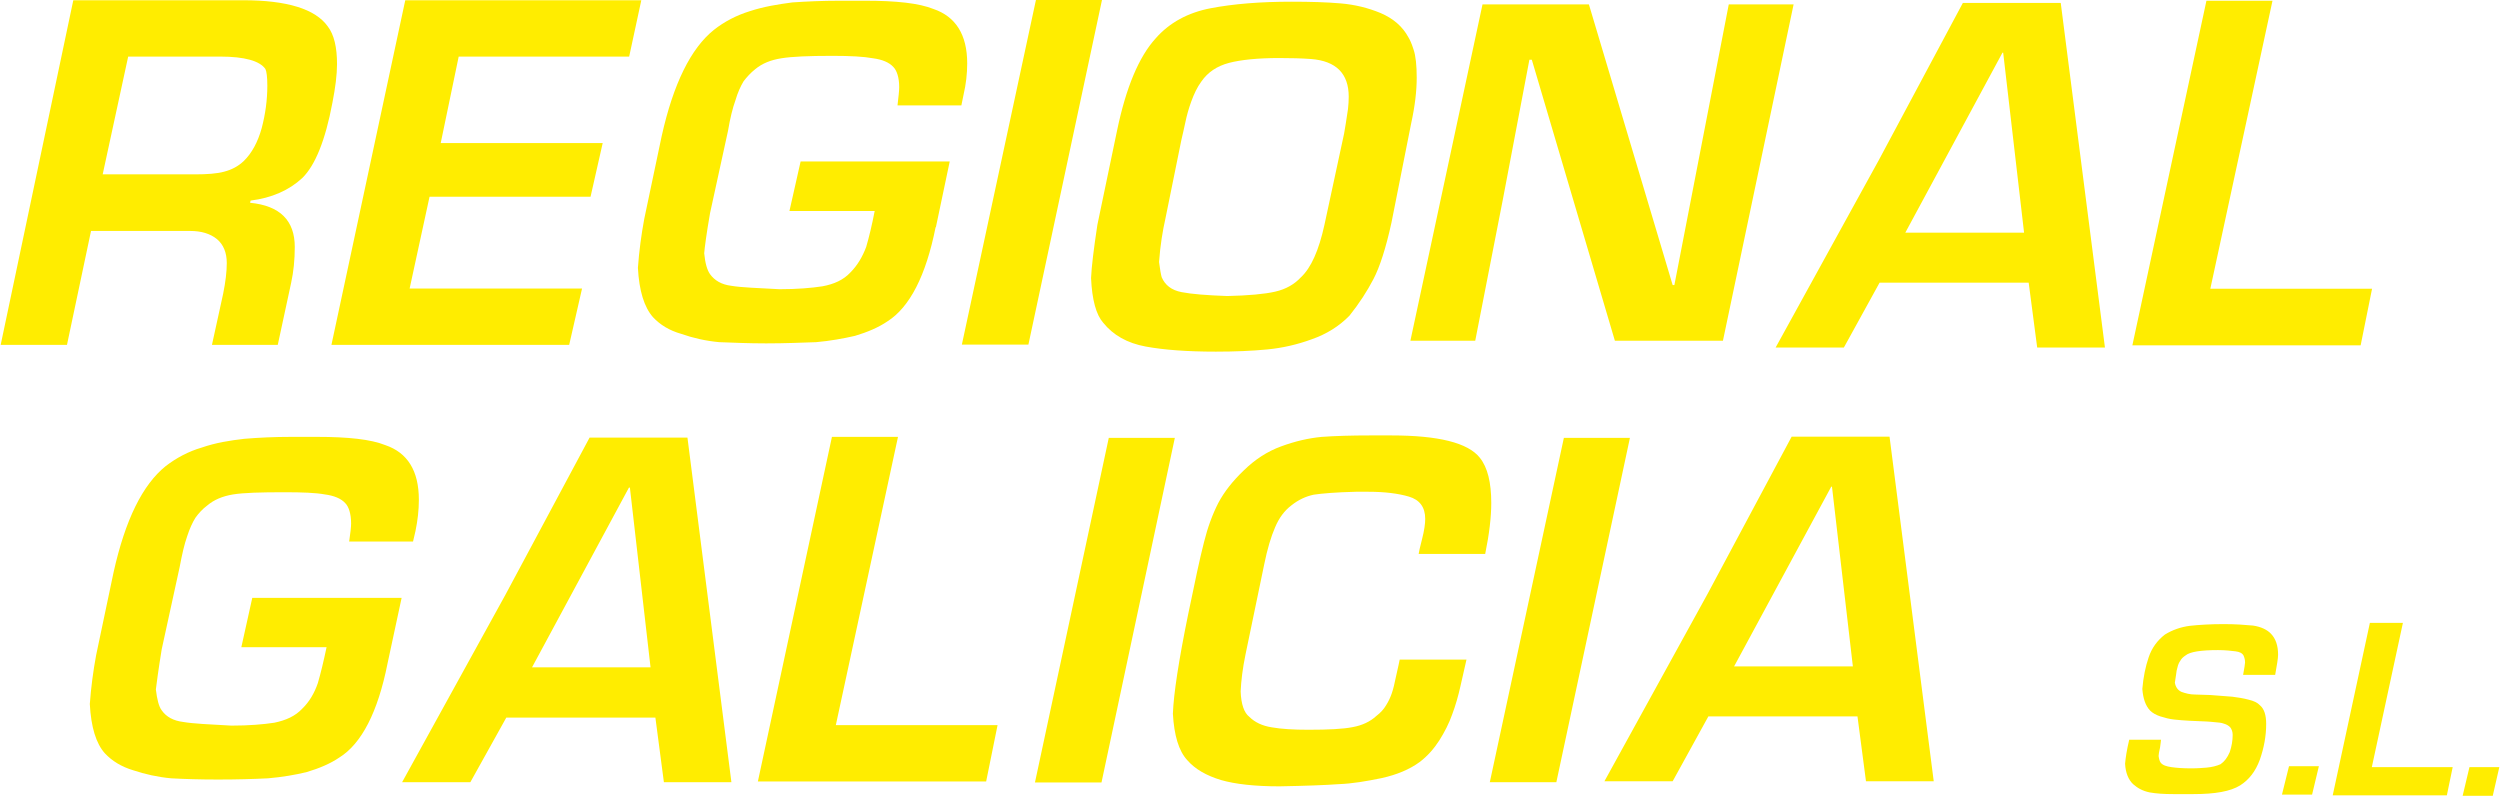 <?xml version="1.0" encoding="UTF-8"?>
<!DOCTYPE svg PUBLIC "-//W3C//DTD SVG 1.0//EN" "http://www.w3.org/TR/2001/REC-SVG-20010904/DTD/svg10.dtd">
<!-- Creator: CorelDRAW X8 -->
<svg xmlns="http://www.w3.org/2000/svg" xml:space="preserve" width="1310px" height="417px" version="1.0" style="shape-rendering:geometricPrecision; text-rendering:geometricPrecision; image-rendering:optimizeQuality; fill-rule:evenodd; clip-rule:evenodd"
viewBox="0 0 10289 3277"
 xmlns:xlink="http://www.w3.org/1999/xlink">
 <defs>
  <style type="text/css">
   <![CDATA[
    .fil0 {fill:#FFED00;fill-rule:nonzero}
   ]]>
  </style>
 </defs>
 <g id="Capa_x0020_1">
  <g id="_1440582365808">
   <path id="_1" class="fil0" d="M6102 18l438 0 345 1156 7 0 224 -1156 267 0 -291 1385 -445 0 -342 -1157 -10 0 -109 574 -114 583 -267 0 297 -1385z"/>
   <path id="_8" class="fil0" d="M3850 935c-40,201 -107,330 -198,388 -38,26 -84,45 -134,60 -48,11 -103,21 -160,26 -60,2 -127,5 -206,5 -74,0 -138,-3 -193,-5 -55,-5 -108,-17 -156,-34 -50,-14 -88,-38 -117,-69 -36,-41 -57,-108 -62,-203 5,-70 14,-136 26,-201l72 -342c48,-215 120,-361 215,-437 43,-34 93,-60 148,-77 58,-19 115,-28 175,-36 60,-4 124,-7 194,-7l105 0c129,0 222,10 282,34 91,31 139,105 139,224 0,43 -5,86 -15,129l-9 44 -263 0c4,-34 7,-60 7,-75 0,-40 -10,-69 -24,-83 -17,-19 -46,-31 -84,-36 -38,-7 -93,-10 -167,-10 -98,0 -167,3 -210,10 -44,7 -79,21 -108,45 -19,15 -36,34 -48,50 -12,20 -24,46 -33,77 -12,33 -22,74 -31,127l-74 339c-15,86 -22,141 -24,165 4,41 12,69 24,86 19,26 47,43 88,48 41,7 108,9 198,14 72,0 132,-5 177,-12 48,-9 86,-26 115,-57 29,-29 50,-65 65,-105 12,-41 24,-91 35,-148l-351 0 46 -204 614 0 -57 271 -1 -1z"/>
   <path id="_13" class="fil0" d="M9155 2570c47,0 88,3 120,6 33,5 58,17 74,34 19,20 29,48 29,86 0,16 -5,43 -12,83l-132 0c5,-28 8,-45 8,-51 0,-12 -3,-21 -6,-28 -5,-10 -16,-16 -34,-18 -17,-2 -41,-5 -71,-5 -71,0 -116,7 -134,22 -9,6 -17,13 -21,21 -6,8 -10,18 -12,27 -3,10 -5,19 -6,31 -2,12 -4,24 -5,33 3,18 12,31 27,38 17,6 35,11 56,11 20,1 42,1 63,2 38,3 69,5 91,7 22,3 44,6 66,12 22,5 38,13 47,23 18,15 26,41 26,77 0,50 -9,98 -26,147 -18,49 -45,83 -81,106 -40,25 -104,36 -192,36l-84 0c-37,0 -69,-2 -97,-7 -29,-6 -50,-18 -68,-34 -19,-18 -31,-46 -33,-84 2,-24 7,-57 17,-99l131 0c0,5 -2,14 -4,32 -4,17 -6,29 -6,35 2,13 4,22 9,28 8,10 23,15 44,18 21,3 47,5 81,5 28,0 49,-2 63,-3 23,-2 42,-7 58,-14 16,-11 28,-27 38,-50 8,-24 12,-47 12,-71 0,-13 -4,-23 -10,-31 -7,-7 -15,-12 -26,-15 -10,-4 -23,-5 -36,-6 -14,-1 -26,-3 -36,-3 -25,-1 -49,-2 -70,-3 -22,-1 -43,-3 -63,-5 -19,-2 -38,-7 -57,-13 -18,-6 -32,-14 -42,-24 -19,-20 -29,-50 -32,-89 4,-48 13,-92 26,-130 13,-39 36,-70 67,-94 31,-19 65,-31 103,-36 38,-4 84,-7 140,-7l0 0z"/>
   <path id="_1_0" class="fil0" d="M7843 958l489 0 -86 -741 -3 0 -400 741 0 0zm237 -946l403 0 182 1419 -279 0 -35 -267 -614 0 -147 267 -281 0 425 -772 346 -647 0 0z"/>
   <path id="_2" class="fil0" d="M9083 3l272 0 -256 1186 666 0 -47 233 -940 0 305 -1419z"/>
   <path id="_4" class="fil0" d="M5265 239c-88,0 -157,7 -207,20 -49,13 -87,38 -114,77 -17,23 -30,51 -41,81 -11,30 -19,59 -25,88 -6,27 -11,51 -16,71l-66 325c-11,49 -21,108 -26,178 4,32 8,53 11,63 14,32 40,53 82,61 41,8 103,13 188,16 88,-2 153,-8 197,-18 44,-10 79,-30 106,-59 42,-39 74,-111 97,-216l81 -376c1,-7 3,-20 7,-42 3,-21 6,-40 9,-59 2,-17 3,-35 3,-51 0,-95 -52,-147 -155,-155 -41,-3 -84,-4 -131,-4l0 0zm50 -232c78,0 145,2 203,7 58,5 112,18 165,40 51,22 90,55 114,100 5,8 13,24 21,50 9,26 13,66 13,116 0,54 -7,116 -23,189l-81 408c-23,105 -48,182 -74,232 -26,50 -59,101 -99,151 -43,44 -95,76 -155,97 -60,22 -121,36 -184,42 -62,6 -133,9 -211,9 -117,0 -213,-7 -289,-21 -76,-14 -134,-47 -175,-98 -29,-33 -46,-94 -50,-184 2,-47 11,-120 26,-219l81 -388c37,-178 90,-304 159,-380 57,-65 133,-106 226,-124 94,-18 205,-27 333,-27l0 0z"/>
   <path id="_7" class="fil0" d="M4263 0l272 0 -303 1419 -274 0 305 -1419z"/>
   <path id="_8_1" class="fil0" d="M1362 1420l304 -1419 972 0 -50 232 -702 0 -74 356 667 0 -50 221 -663 0 -82 378 710 0 -53 232 -979 0z"/>
   <path id="_9" class="fil0" d="M904 233l-379 0 -105 485 380 0c50,0 91,-3 120,-11 31,-8 58,-22 81,-44 33,-32 58,-78 74,-136 15,-57 23,-115 23,-174 0,-36 -3,-59 -8,-69 -23,-33 -85,-51 -186,-51zm94 -232c181,0 298,36 349,108 26,34 38,86 38,155 0,44 -7,98 -19,159 -29,155 -71,258 -124,310 -55,51 -126,82 -213,93l-2 9c123,12 184,73 184,182 0,53 -5,102 -15,148l-55 255 -271 0 46 -210c10,-49 15,-92 15,-127 0,-43 -14,-76 -40,-98 -28,-23 -65,-34 -111,-34l-408 0 -99 469 -273 0 299 -1419 699 0 0 0z"/>
   <path id="_1_2" class="fil0" d="M2188 2748l488 0 -85 -740 -4 0 -399 740 0 0zm237 -946l403 0 181 1419 -278 0 -35 -266 -614 0 -148 266 -281 0 425 -771 347 -648 0 0z"/>
   <path id="_2_3" class="fil0" d="M3423 1799l272 0 -256 1187 666 0 -47 232 -940 0 305 -1419z"/>
   <path id="_7_4" class="fil0" d="M4563 1803l272 0 -302 1419 -274 0 304 -1419z"/>
   <path id="_3" class="fil0" d="M5839 2281c1,-7 5,-27 14,-61 9,-35 13,-63 13,-83 0,-49 -23,-79 -67,-92 -44,-13 -100,-20 -166,-20l-53 0c-82,2 -140,7 -173,12 -33,7 -63,21 -92,44 -29,22 -51,52 -67,90 -17,39 -32,89 -45,153l-77 371c-12,58 -18,108 -20,152 2,53 14,88 36,105 22,22 53,37 92,43 39,7 89,10 151,10 83,0 144,-3 183,-11 38,-7 71,-22 97,-46 17,-13 30,-27 40,-44 10,-16 17,-31 23,-48 6,-17 12,-41 19,-76 8,-34 12,-55 14,-64l275 0c-7,32 -16,69 -25,110 -9,40 -20,79 -34,116 -13,37 -31,72 -53,107 -22,34 -48,64 -81,89 -41,30 -93,52 -156,66 -63,13 -122,23 -177,25 -55,4 -136,7 -244,9 -102,0 -182,-9 -241,-26 -59,-18 -106,-44 -139,-82 -35,-38 -54,-102 -59,-191 3,-82 24,-219 63,-410 28,-136 49,-234 65,-296 15,-61 35,-115 59,-162 25,-47 60,-91 105,-134 45,-44 96,-78 154,-99 57,-21 113,-34 167,-39 55,-4 122,-6 200,-6l86 0c194,0 316,30 365,92 32,40 47,102 47,186 0,58 -8,127 -25,210l-274 0 0 0z"/>
   <path id="_7_5" class="fil0" d="M6437 1803l272 0 -303 1418 -274 0 305 -1418z"/>
   <path id="_1_6" class="fil0" d="M7138 2744l489 0 -86 -740 -3 0 -400 740 0 0zm237 -946l403 0 182 1419 -279 0 -35 -267 -614 0 -147 267 -281 0 425 -772 346 -647 0 0z"/>
   <path id="_8_7" class="fil0" d="M1593 2732c-40,201 -107,330 -198,387 -38,26 -84,45 -134,60 -48,12 -103,21 -160,26 -60,3 -127,5 -206,5 -74,0 -139,-2 -193,-5 -55,-5 -108,-17 -156,-33 -50,-15 -88,-39 -117,-70 -36,-40 -57,-107 -62,-203 5,-69 14,-136 26,-201l72 -342c48,-215 119,-360 215,-437 43,-33 93,-60 148,-76 58,-20 115,-29 175,-36 60,-5 124,-8 193,-8l106 0c129,0 222,10 282,34 91,31 138,105 138,225 0,43 -5,86 -14,129l-10 43 -263 0c5,-34 8,-60 8,-74 0,-41 -10,-70 -24,-84 -17,-19 -46,-31 -84,-36 -38,-7 -93,-9 -167,-9 -98,0 -168,2 -211,9 -43,7 -79,22 -107,46 -19,14 -36,33 -48,50 -12,19 -24,45 -34,76 -12,34 -21,74 -31,127l-74 339c-14,86 -21,141 -24,165 5,41 12,70 24,86 19,27 48,43 89,48 40,7 107,10 198,15 72,0 132,-5 177,-12 48,-10 86,-27 115,-58 29,-28 50,-64 64,-105 12,-41 24,-91 36,-148l-351 0 45 -203 615 0 -58 270 0 0z"/>
   <path id="_2_8" class="fil0" d="M9756 2565l136 0 -128 594 333 0 -24 116 -470 0 153 -710z"/>
   <path id="_7_9" class="fil0" d="M10166 3159l123 0 -27 118 -124 0 28 -118z"/>
   <path id="_7_10" class="fil0" d="M9423 3155l123 0 -28 117 -124 0 29 -117z"/>
  </g>
 </g>
</svg>
